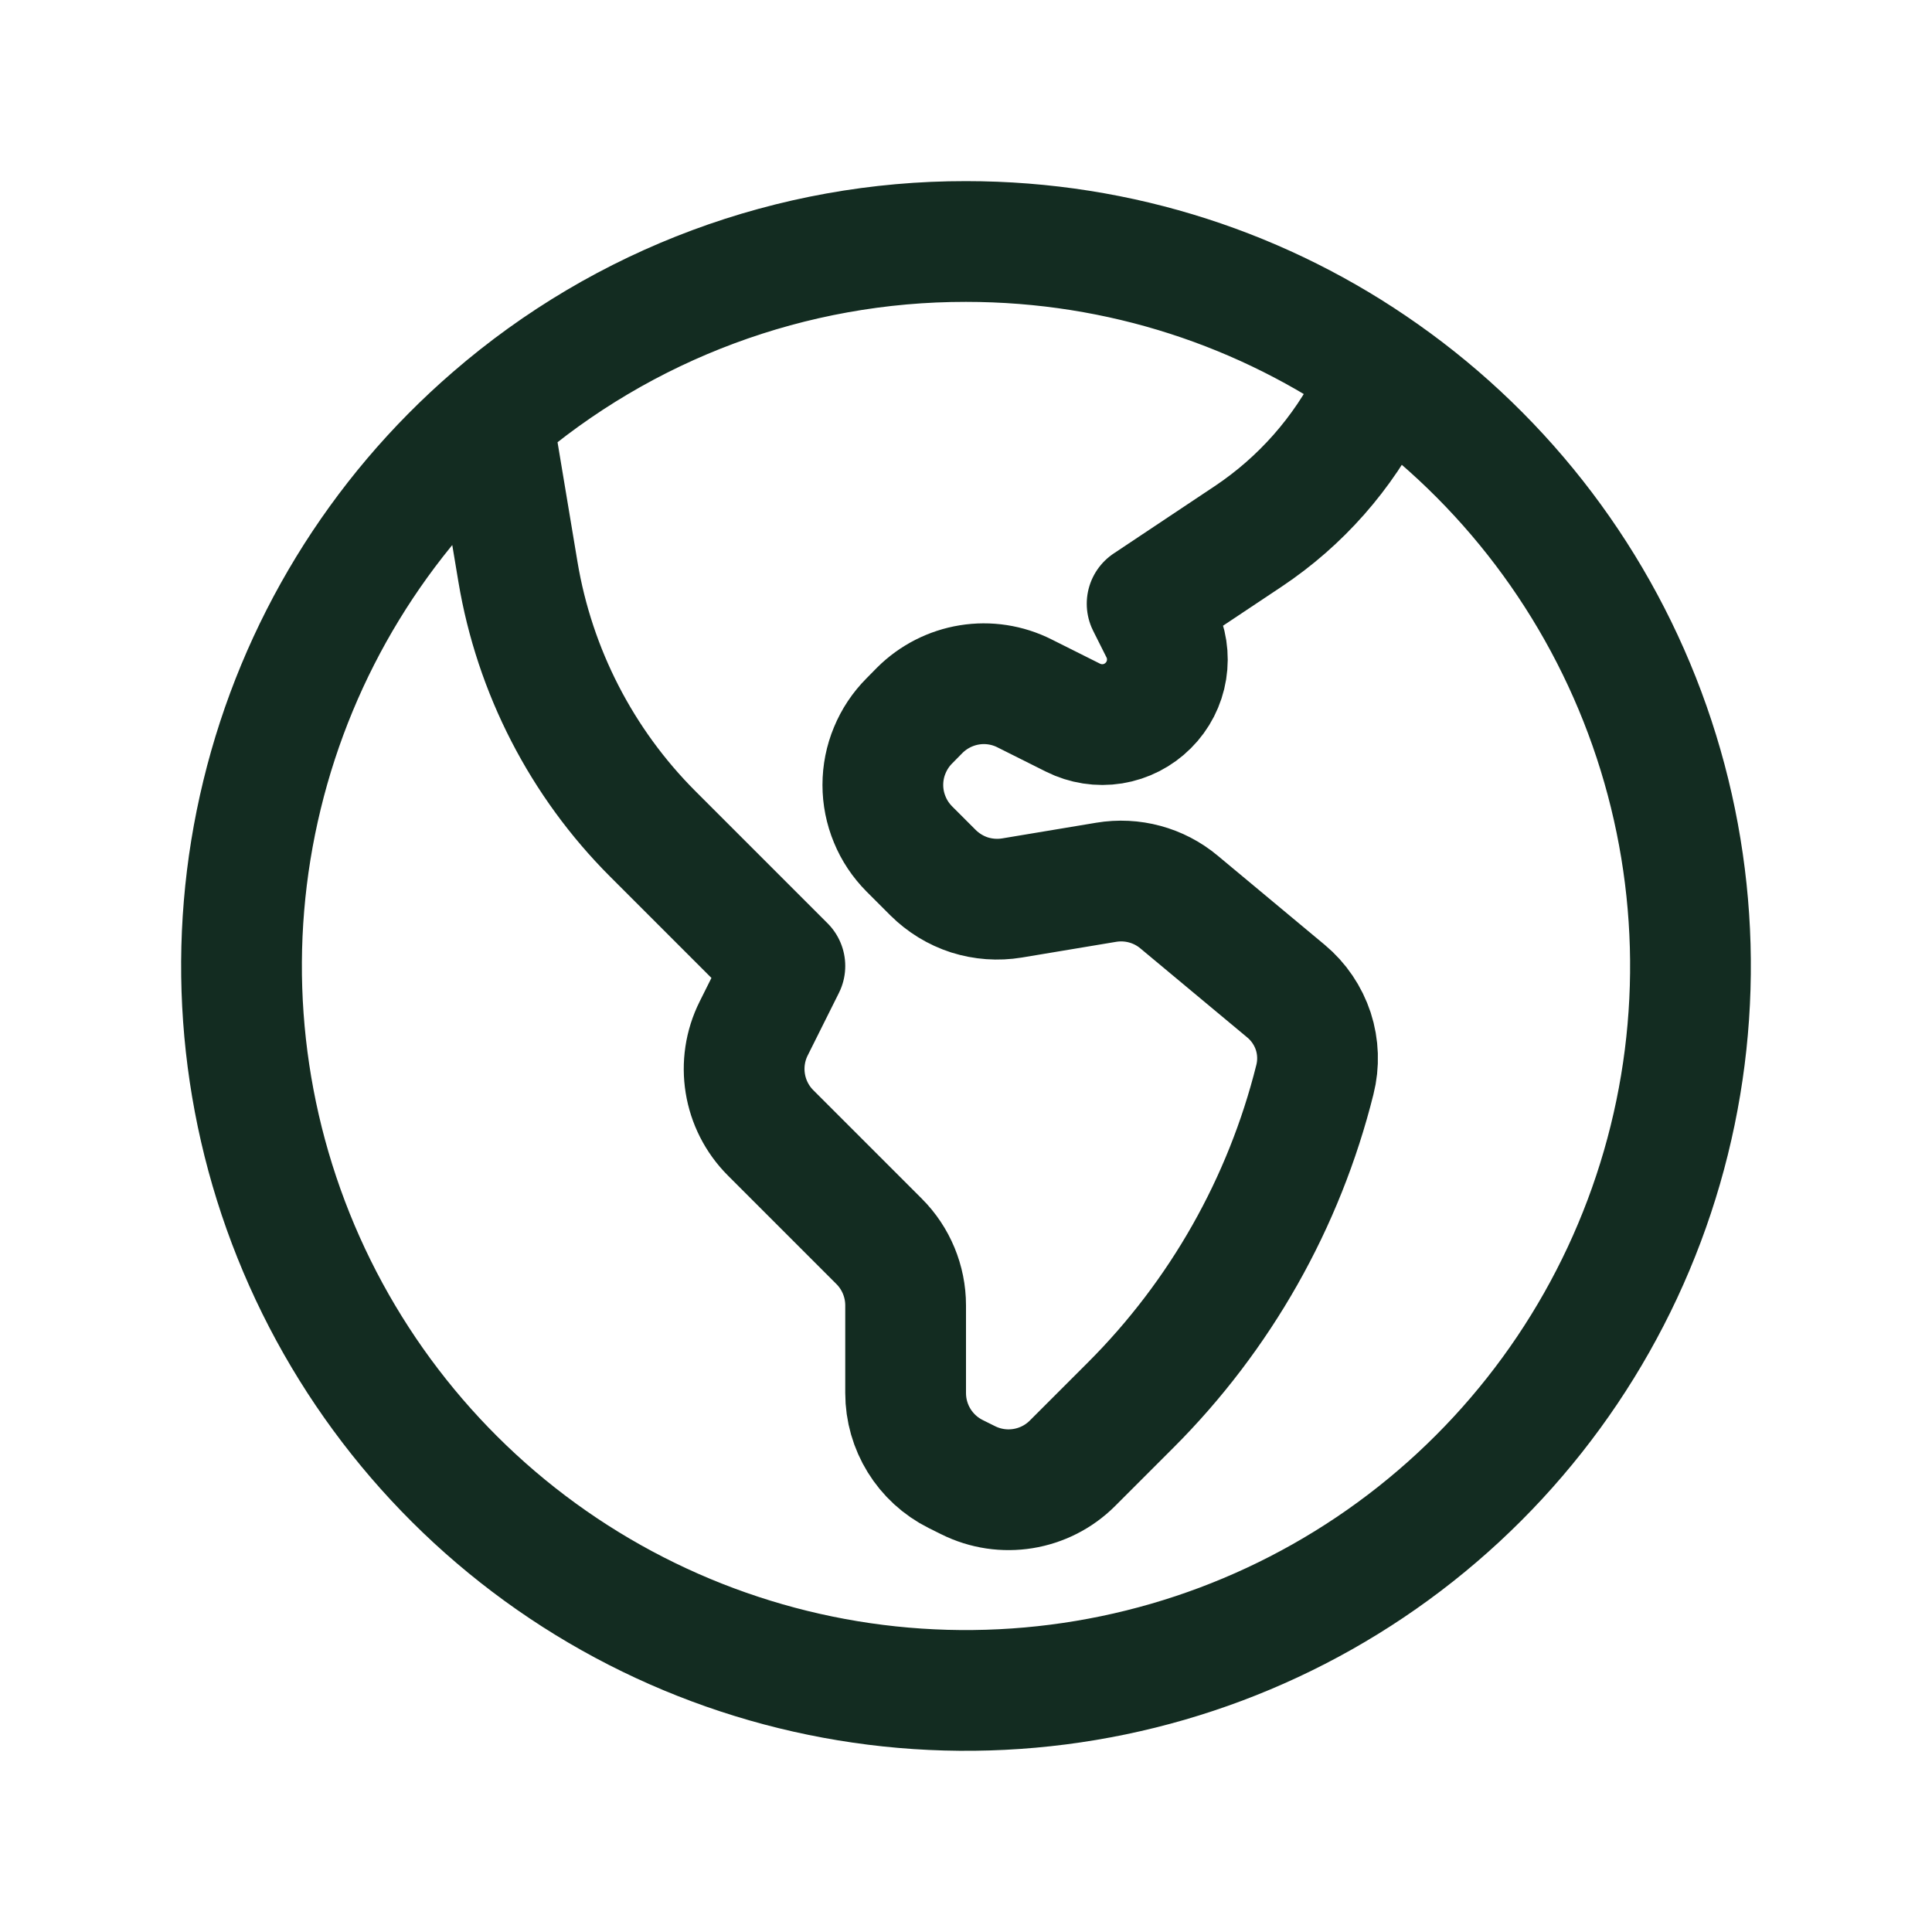 <svg xmlns:xlink="http://www.w3.org/1999/xlink" width="24" height="24" viewBox="0 0 24 24" fill="none" xmlns="http://www.w3.org/2000/svg">
                      <path d="M6.115 5.19L6.434 7.103C6.64 8.337 7.226 9.476 8.11 10.36L9.75 12L9.363 12.775C9.146 13.208 9.231 13.731 9.573 14.073L10.921 15.421C11.131 15.631 11.25 15.918 11.25 16.216V17.305C11.25 17.731 11.49 18.12 11.872 18.311L12.025 18.387C12.458 18.604 12.981 18.519 13.323 18.177L14.046 17.454C15.161 16.339 15.952 14.942 16.334 13.412C16.384 13.214 16.377 13.005 16.314 12.811C16.25 12.617 16.133 12.444 15.976 12.313L14.646 11.205C14.395 10.995 14.064 10.906 13.741 10.96L12.571 11.155C12.395 11.184 12.214 11.171 12.043 11.117C11.873 11.062 11.718 10.967 11.591 10.841L11.296 10.546C11.192 10.441 11.109 10.318 11.053 10.181C10.996 10.044 10.967 9.898 10.967 9.751C10.967 9.603 10.996 9.456 11.053 9.32C11.109 9.184 11.192 9.059 11.296 8.955L11.426 8.823C11.594 8.656 11.809 8.546 12.042 8.508C12.276 8.47 12.515 8.507 12.726 8.613L13.329 8.915C13.481 8.991 13.653 9.018 13.821 8.991C13.989 8.964 14.144 8.884 14.264 8.764C14.385 8.644 14.464 8.489 14.491 8.321C14.518 8.153 14.492 7.981 14.415 7.829L14.25 7.5L15.506 6.663C16.158 6.228 16.684 5.631 17.034 4.931L17.18 4.639M6.115 5.19C4.697 6.415 3.697 8.053 3.255 9.874C2.812 11.694 2.949 13.608 3.646 15.348C4.343 17.087 5.566 18.566 7.143 19.577C8.721 20.588 10.575 21.082 12.447 20.988C14.319 20.895 16.114 20.221 17.584 19.058C19.054 17.895 20.124 16.303 20.645 14.503C21.166 12.703 21.112 10.785 20.491 9.017C19.87 7.249 18.713 5.718 17.18 4.639M6.115 5.19C7.749 3.774 9.839 2.997 12 3C13.929 3 15.716 3.606 17.18 4.639" stroke="#132C21" stroke-width="1.5px" stroke-linecap="round" stroke-linejoin="round" fill="none"></path>
                    </svg>